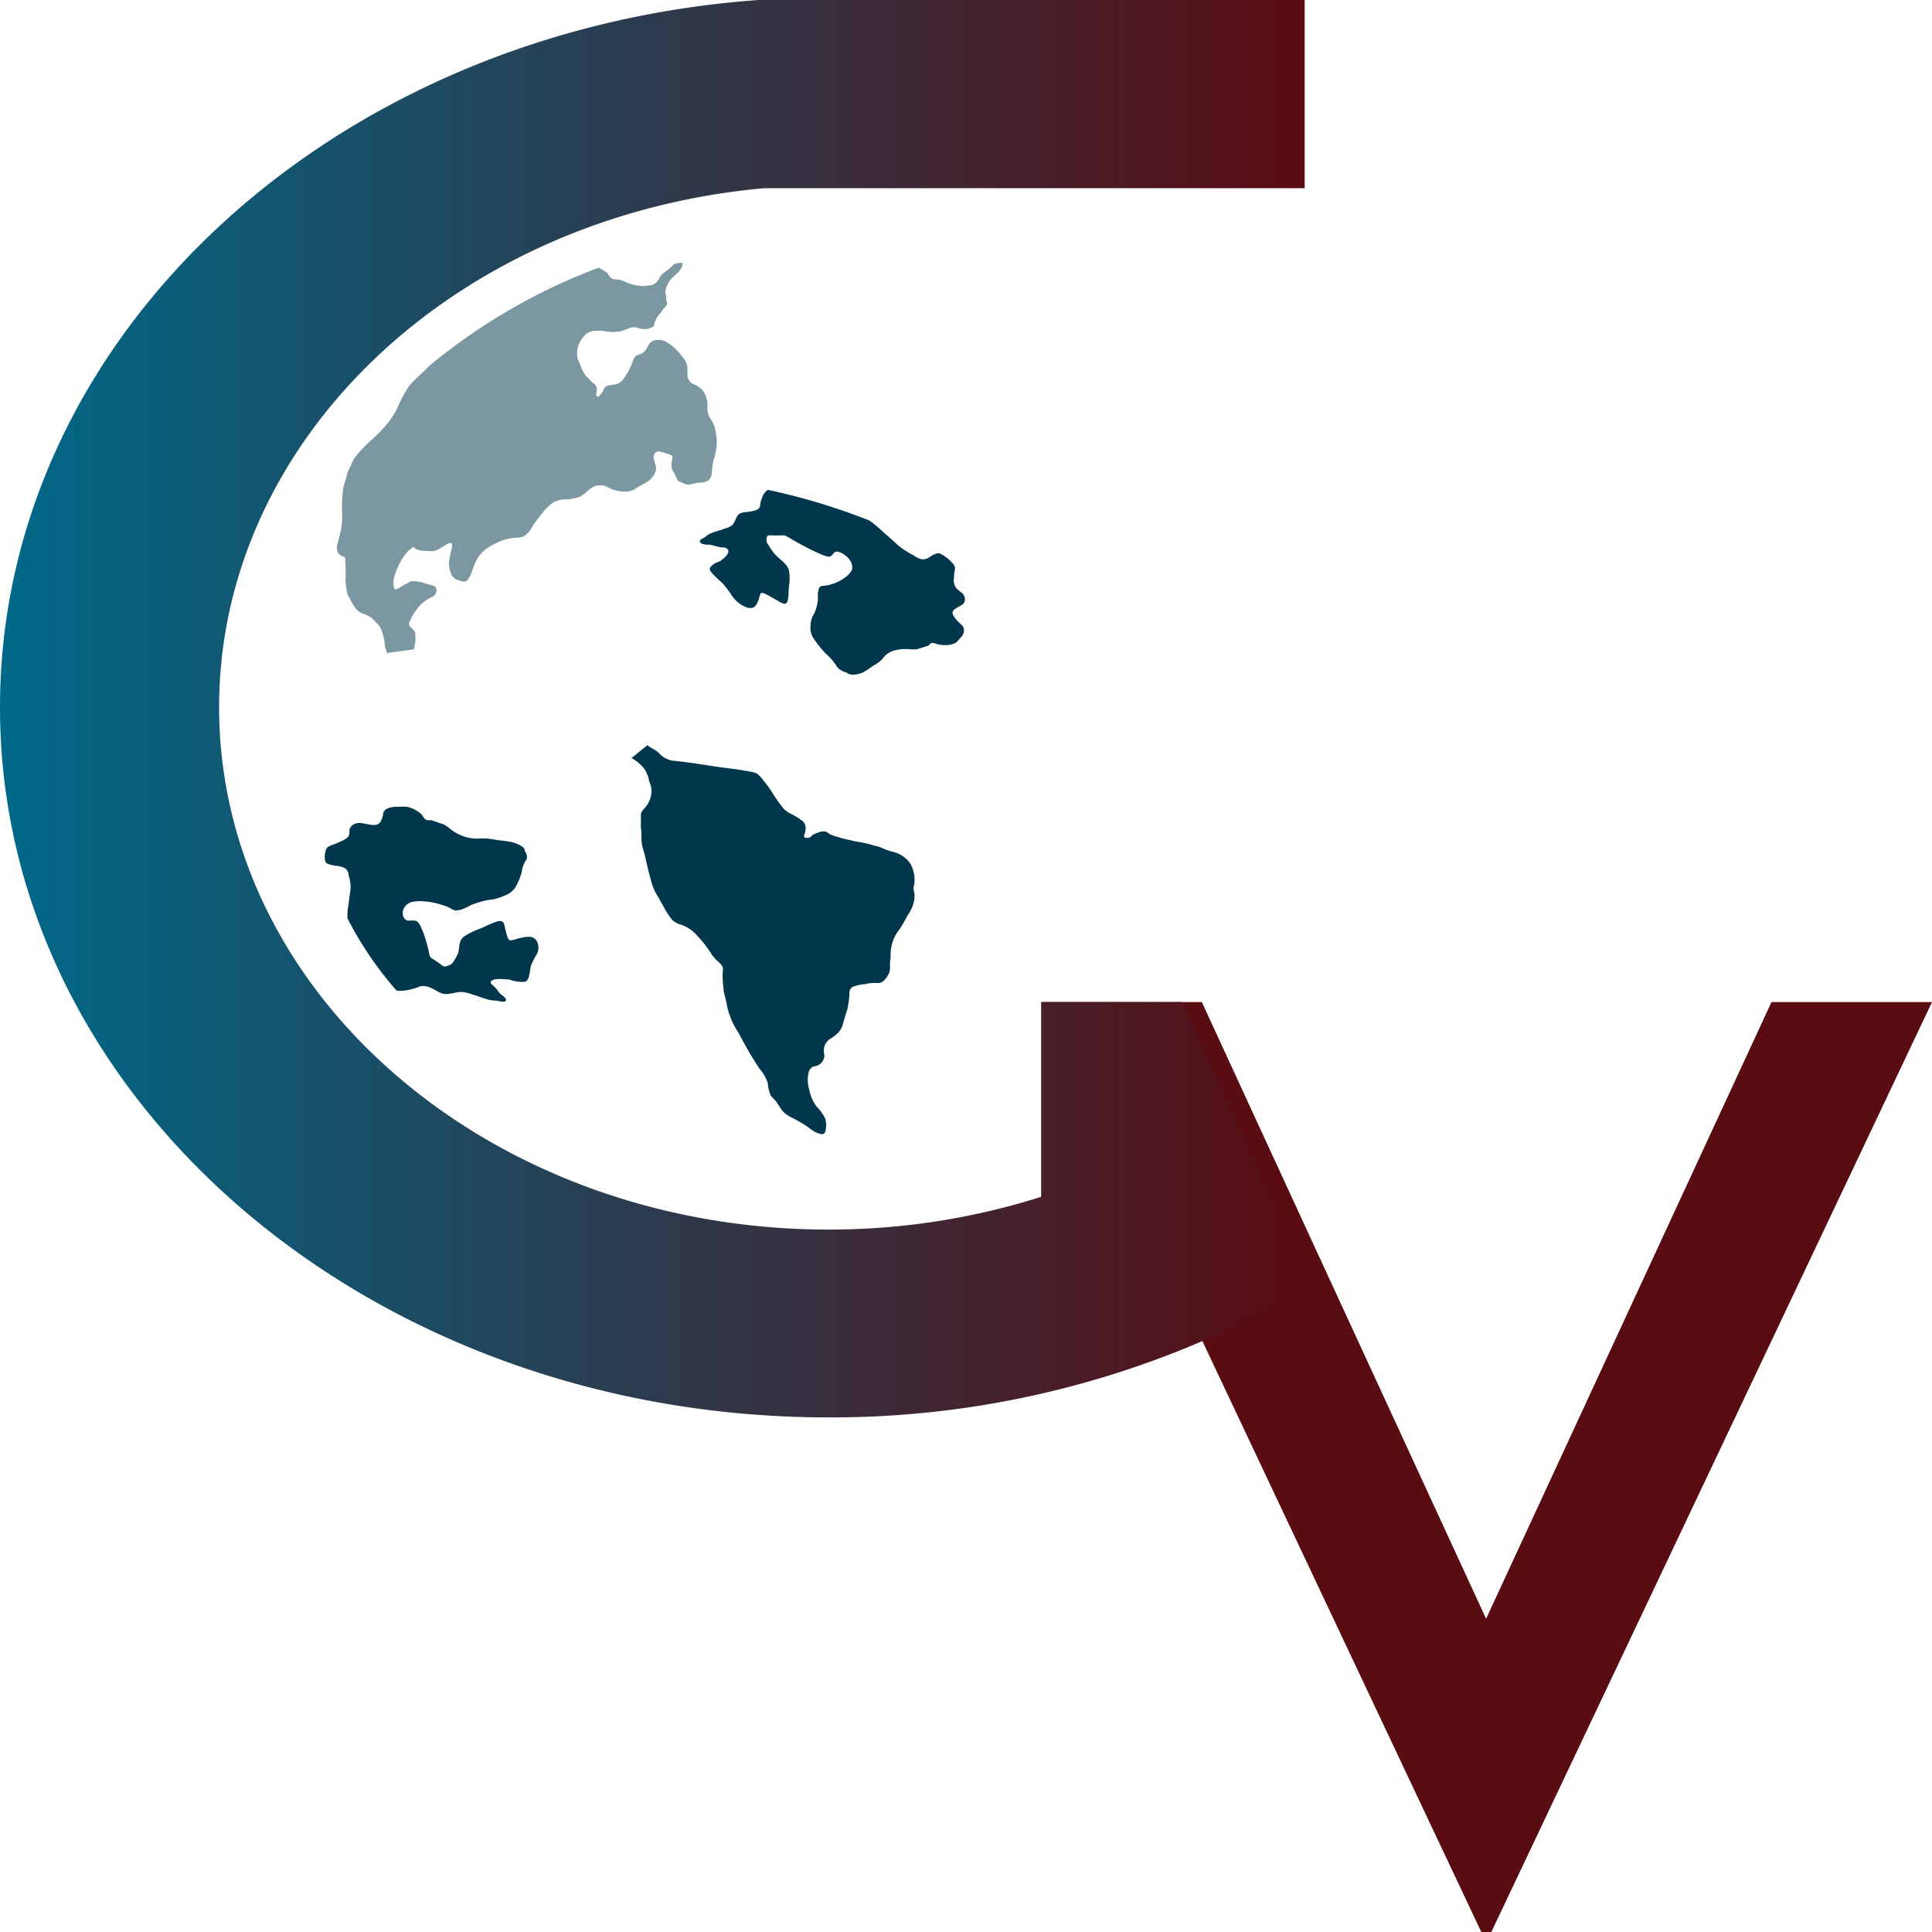 <?xml version="1.0" encoding="UTF-8"?>
<svg xmlns="http://www.w3.org/2000/svg" xmlns:xlink="http://www.w3.org/1999/xlink" viewBox="0 0 150 150">
  <defs>
    <style>.a{fill:#7b98a2;}.b{fill:#00374c;}.c{fill:#590c11;}.d{fill:url(#a);}</style>
    <linearGradient id="a" x1="25" y1="80.023" x2="126.296" y2="80.023" gradientUnits="userSpaceOnUse">
      <stop offset="0" stop-color="#006989"></stop>
      <stop offset="1" stop-color="#590c11"></stop>
    </linearGradient>
  </defs>
  <title>GVMC Site Icon</title>
  <path class="a" d="M57.136,75.418l-2.102.279c-.012-.055-.023-.108-.04-.161a2.327,2.327,0,0,1-.12-.43,2.831,2.831,0,0,0-.08-.568,3.549,3.549,0,0,0-.265-.819,2.684,2.684,0,0,0-.42-.489,2.335,2.335,0,0,0-.468-.391c-.182-.099-.401-.157-.591-.25a1.262,1.262,0,0,1-.329-.224,2.303,2.303,0,0,1-.364-.534c-.112-.188-.216-.374-.319-.574a1.598,1.598,0,0,1-.138-.55,4.571,4.571,0,0,1-.073-.629c-.011-.197.024-.394.016-.599a2.552,2.552,0,0,1-.007-.404,1.233,1.233,0,0,0-.024-.289c-.02-.128.032-.443-.064-.532a1.198,1.198,0,0,0-.23-.091.889.889,0,0,1-.125-.096.482.482,0,0,1-.198-.298.844.844,0,0,1,.004-.528c.069-.219.119-.441.166-.665a5.502,5.502,0,0,0,.207-1.528,10.513,10.513,0,0,1,.063-2.038,4.489,4.489,0,0,1,.165-.662c.021-.078.047-.154.075-.232a2.735,2.735,0,0,1,.352-.93,3.579,3.579,0,0,1,.311-.644,10.235,10.235,0,0,1,1.25-1.34,12.304,12.304,0,0,0,1.355-1.39,8.382,8.382,0,0,0,.674-1.065,10.282,10.282,0,0,1,.972-1.813q.425-.47.895-.898c.237-.224.46-.453.699-.676a45.934,45.934,0,0,1,13.1-7.581l.229.136a1.471,1.471,0,0,1,.463.313,1.705,1.705,0,0,0,.271.362.778.778,0,0,0,.504.103,1.758,1.758,0,0,1,.616.203,3.55,3.55,0,0,0,1.414.313,1.842,1.842,0,0,0,.355-.037.926.926,0,0,0,.852-.583c.05-.071.089-.149.144-.218a1.953,1.953,0,0,1,.4-.33,3.401,3.401,0,0,0,.484-.417.565.565,0,0,1,.409-.191c.09-.012.326-.074.365.018s-.068.319-.127.415c-.235.37-.65.613-.895.98a2.978,2.978,0,0,0-.269.552.812.812,0,0,0-.022.434c.012.082.053.157.058.243s-.028.118-.023.171c.011.122.111.203.087.331a.759.759,0,0,1-.225.331,2.327,2.327,0,0,0-.24.326c-.076.108-.175.208-.257.311a1.655,1.655,0,0,0-.257.559c-.059.192-.063.282-.27.34a1.351,1.351,0,0,1-.589.107,2.383,2.383,0,0,1-.371-.068l-.182-.06a1.208,1.208,0,0,0-.648.088,5.667,5.667,0,0,1-.555.216,4.179,4.179,0,0,1-1.239-.01,2.706,2.706,0,0,0-1.018.005,1.129,1.129,0,0,0-.667.466,1.903,1.903,0,0,0-.477,1.182,1.435,1.435,0,0,0,.203.826,3.621,3.621,0,0,0,.433.923,6.959,6.959,0,0,0,.638.649,1.574,1.574,0,0,1,.165.142.761.761,0,0,1,.089.441c-.008.164-.117.306.022.415a.434.434,0,0,0,.075.052l.049-.044a2.354,2.354,0,0,0,.282-.333.775.775,0,0,0,.11-.194.444.444,0,0,1,.385-.317c.204-.05.413-.06.617-.117a.905.905,0,0,0,.493-.336,4.789,4.789,0,0,0,.618-1.063,2.908,2.908,0,0,0,.145-.378,1.546,1.546,0,0,1,.181-.336c.06-.092.085-.102.206-.137a1.051,1.051,0,0,0,.42-.191c.273-.212.328-.496.543-.749.287-.338.899-.247,1.215-.103a4.071,4.071,0,0,1,1.289,1.188,1.496,1.496,0,0,1,.341.56c.097.334.009.716.08,1.057a.786.786,0,0,0,.517.525,1.912,1.912,0,0,1,.639.462,1.948,1.948,0,0,1,.371,1.153,1.835,1.835,0,0,0,.141.905,3.34,3.34,0,0,1,.383.695,4.619,4.619,0,0,1,.191,1.487,5.199,5.199,0,0,1-.247,1.17,6.865,6.865,0,0,0-.132,1.002.78.78,0,0,1-.262.569,1.231,1.231,0,0,1-.724.178,4.098,4.098,0,0,0-.641.124.573.573,0,0,1-.426-.014c-.16-.053-.291-.129-.445-.186a.387.387,0,0,1-.224-.255c-.088-.177-.163-.356-.266-.526a.776.776,0,0,1-.14-.394,2.447,2.447,0,0,1,.026-.418c.012-.108.076-.31.019-.408a.66.66,0,0,0-.271-.129,4.293,4.293,0,0,0-.582-.168.391.391,0,0,0-.379.005.441.441,0,0,0-.205.337,2.161,2.161,0,0,0,.104.521,1.34,1.34,0,0,1,.082.544,1.598,1.598,0,0,1-.72.929c-.25.15-.512.275-.761.429a1.429,1.429,0,0,1-.639.291,2.863,2.863,0,0,1-1.452-.232,1.298,1.298,0,0,0-1.344-.099c-.344.216-.631.547-.989.746a3.607,3.607,0,0,1-1.297.206,2.128,2.128,0,0,0-.802.252,3.916,3.916,0,0,0-.826.818c-.222.259-.413.529-.609.796-.135.185-.236.385-.369.567a1.391,1.391,0,0,1-.543.47,2.548,2.548,0,0,1-.673.08,3.932,3.932,0,0,0-1.495.47,3.154,3.154,0,0,0-1.083.779,2.949,2.949,0,0,0-.338.493,6.665,6.665,0,0,0-.332.797,1.976,1.976,0,0,1-.304.661c-.102.12-.175.208-.321.196a1.182,1.182,0,0,1-.308-.066.948.948,0,0,1-.647-.42,2.307,2.307,0,0,1-.22-.98,6.18,6.18,0,0,1,.22-1.112,1.451,1.451,0,0,0,.028-.245c-.006-.114-.007-.15-.118-.169a.584.584,0,0,0-.329.118c-.187.095-.365.215-.545.322a1.511,1.511,0,0,1-.389.174,2.271,2.271,0,0,1-.619-.005,1.977,1.977,0,0,1-.69-.098,1.124,1.124,0,0,1-.34-.206c-.131.114-.278.21-.404.338a4.287,4.287,0,0,0-.783,1.232,5.084,5.084,0,0,0-.308.853,1.73,1.73,0,0,0-.016.599c.007.105.02.23.142.262s.498-.244.622-.317.165-.079.249-.123c.152-.077.244-.182.413-.199a3.536,3.536,0,0,1,1.165.234c.185.061.562.092.681.258a.519.519,0,0,1-.016.484c-.098.213-.293.275-.486.359a2.822,2.822,0,0,0-.99.882,3.7,3.7,0,0,0-.46.776c-.048.105-.151.252-.133.358.04.261.384.39.474.631a2.914,2.914,0,0,1-.061,1.153Z" transform="translate(-25 -25)"></path>
  <path class="b" d="M96.008,94.548a2.552,2.552,0,0,1-.256,1.039,4.889,4.889,0,0,1-.294.501c-.073.13-.141.265-.218.394a5.78,5.78,0,0,1-.481.774,2.992,2.992,0,0,0-.484.955,3.339,3.339,0,0,0-.128,1.022c0,.211-.044.417-.052.625a2.041,2.041,0,0,1-.03.589c-.106.304-.413.794-.759.865a1.575,1.575,0,0,1-.381,0,3.259,3.259,0,0,0-.737.09,3.694,3.694,0,0,0-.96.208.508.508,0,0,0-.272.377,6.645,6.645,0,0,1-.182,1.431c-.122.346-.223.693-.318,1.05a1.538,1.538,0,0,1-.324.648,3.086,3.086,0,0,1-.715.563,1.129,1.129,0,0,0-.438.673,1.259,1.259,0,0,0,.03.563.884.884,0,0,1-.634.845,2.335,2.335,0,0,0-.272.065.681.681,0,0,0-.315.417,2.467,2.467,0,0,0,.038,1.332,3.22,3.22,0,0,0,.563,1.327,3.455,3.455,0,0,1,.672.929,1.727,1.727,0,0,1,0,1.062c-.084.282-.473.13-.672.045a4.17,4.17,0,0,1-.699-.465,12.62,12.62,0,0,0-1.205-.698,2.278,2.278,0,0,1-.715-.507c-.201-.245-.348-.535-.544-.783-.12-.152-.272-.282-.389-.431a2.948,2.948,0,0,1-.223-.941,3.215,3.215,0,0,0-.655-1.152,27.2,27.2,0,0,1-1.585-2.718,8.187,8.187,0,0,1-.557-.991c-.065-.163-.12-.33-.19-.493a5.277,5.277,0,0,1-.223-.921c-.063-.282-.141-.529-.199-.797-.035-.161-.027-.321-.052-.482a6.708,6.708,0,0,1-.035-1.169.68.68,0,0,0-.054-.417A6.23,6.23,0,0,0,80.595,99.51a3.633,3.633,0,0,1-.37-.453,8.247,8.247,0,0,0-.982-1.284,6.046,6.046,0,0,0-.473-.487,3.054,3.054,0,0,0-.895-.496,1.613,1.613,0,0,1-.683-.366,6.703,6.703,0,0,1-.732-1.146c-.185-.313-.348-.636-.544-.946a4.277,4.277,0,0,1-.397-1.076c-.193-.651-.326-1.318-.487-1.971-.049-.206-.128-.408-.171-.614a5.301,5.301,0,0,1-.057-1.127,2.089,2.089,0,0,1-.044-.617v-.651c0-.217.111-.321.25-.49a2.21,2.21,0,0,0,.519-.918,2.64,2.64,0,0,0,.054-.586,2.36,2.36,0,0,0-.177-.608c-.035-.115-.035-.217-.065-.327a1.732,1.732,0,0,0-.095-.22,1.863,1.863,0,0,0-.245-.468,3.286,3.286,0,0,0-.968-.803l1.226-.997c.103.076.212.149.324.217a4.591,4.591,0,0,1,.405.245c.182.138.321.324.514.453a1.929,1.929,0,0,0,.949.307c1.414.141,2.812.417,4.223.583.544.062,1.088.158,1.632.256a1.403,1.403,0,0,1,.484.158,2.642,2.642,0,0,1,.528.58c.495.563.816,1.234,1.281,1.817a4.02,4.02,0,0,0,.272.341,2.173,2.173,0,0,0,.503.352,5.588,5.588,0,0,1,.952.591.732.732,0,0,1,.22.594,1.531,1.531,0,0,1-.079.4c0,.02-.065.144-.046.192.071.166.402.118.514.034a2.277,2.277,0,0,1,.19-.172,2.302,2.302,0,0,1,.43-.175.848.848,0,0,1,.593-.051c.139.056.239.175.381.237a10.637,10.637,0,0,0,1.531.42,6.801,6.801,0,0,0,.791.161,10.603,10.603,0,0,1,1.134.282,1.854,1.854,0,0,1,.446.135,4.858,4.858,0,0,0,.816.301,2.284,2.284,0,0,1,1.403.89,2.485,2.485,0,0,1,.272,1.915c0,.07.019.146.027.222C95.964,94.272,96.005,94.41,96.008,94.548Z" transform="translate(-25 -25)"></path>
  <path class="b" d="M59.507,89.028c.123.097.267.173.381.273a3.438,3.438,0,0,0,.979.582,3.102,3.102,0,0,0,1.379.218q.31-.009.619.006.4.047.789.123a10.415,10.415,0,0,1,1.093.154c.38.104,1.046.36.998.698a.782.782,0,0,1,.168.427.48.48,0,0,1-.11.332,2.049,2.049,0,0,0-.3.887,5.08,5.08,0,0,1-.505,1.188,1.749,1.749,0,0,1-.9.647,3.548,3.548,0,0,1-.91.28q-.189.015-.375.045a8.302,8.302,0,0,0-1.104.327c-.256.096-.46.243-.72.334a1.51,1.51,0,0,1-.648.14,1.341,1.341,0,0,1-.364-.171,3.777,3.777,0,0,0-.608-.246,5.861,5.861,0,0,0-1.58-.299,2.846,2.846,0,0,0-.852.064.995.995,0,0,0-.636.618c-.074.221-.033.795.404.82.288.015.556-.066.752.125a1.736,1.736,0,0,1,.271.482,5.966,5.966,0,0,1,.337.939,7.477,7.477,0,0,1,.247.987l.075.268a.693.693,0,0,0,.207.175,5.844,5.844,0,0,1,.525.352c.114.082.266.248.452.235a2.136,2.136,0,0,0,.318-.105.601.601,0,0,0,.336-.305,3.442,3.442,0,0,0,.335-.614c.145-.42.012-.92.433-1.28a5.885,5.885,0,0,1,1.367-.667c.348-.151.675-.324,1.036-.456.19-.069.466-.167.648-.037a.641.641,0,0,1,.129.315l.125.511a1.256,1.256,0,0,0,.093.301.372.372,0,0,0,.131.245c.034.061.1.079.206.05s.132-.016.195-.039a5.172,5.172,0,0,1,.888-.212,1.66,1.66,0,0,1,.437.006.737.737,0,0,1,.403.266,1.085,1.085,0,0,1-.038,1.168,5.812,5.812,0,0,0-.387.788c-.059.209-.061.424-.116.637-.045.173-.071.485-.308.593a.803.803,0,0,1-.267.032,2.696,2.696,0,0,1-.729-.102c-.077-.019-.157-.054-.236-.07a4.584,4.584,0,0,0-.531-.044c-.259-.023-.917-.024-.939.246-.009.106.079.156.159.228a2.088,2.088,0,0,1,.349.366,1.999,1.999,0,0,0,.243.311c.079.072.181.12.265.201s.268.261.114.363-.514-.025-.661-.038a3.869,3.869,0,0,1-.652-.083q-.408-.113-.791-.26c-.16-.055-.33-.105-.499-.155a2.681,2.681,0,0,0-.762-.182c-.4-.004-.785.142-1.189.16-.456.022-.767-.274-1.118-.426a1.471,1.471,0,0,0-.883-.186,2.396,2.396,0,0,0-.294.109,5.131,5.131,0,0,1-.665.179,2.549,2.549,0,0,1-.924.058h0a27.274,27.274,0,0,1-3.814-5.607,4.376,4.376,0,0,1,.046-.859c.078-.463.112-.925.194-1.386a2.989,2.989,0,0,0-.153-1.089.696.696,0,0,0-.243-.536,1.56,1.56,0,0,0-.678-.203,3.354,3.354,0,0,1-.617-.136.344.344,0,0,1-.277-.251,1.413,1.413,0,0,1,.018-.726.671.671,0,0,1,.162-.34,1.729,1.729,0,0,1,.485-.216c.174-.067.343-.141.508-.218.24-.11.624-.288.669-.498a1.505,1.505,0,0,0,.041-.442.725.725,0,0,1,.653-.499c.53-.063,1.335.381,1.695-.02a1.464,1.464,0,0,0,.269-.746.553.553,0,0,1,.335-.368,1.864,1.864,0,0,1,.811-.129,5.636,5.636,0,0,1,.694-.003,2.337,2.337,0,0,1,.852.364,1.296,1.296,0,0,1,.453.467c.081.104.125.188.303.208.096.012.214-.002.313.007Z" transform="translate(-25 -25)"></path>
  <path class="b" d="M96.141,75.421c-.164-.009-.317.007-.484-.01a3.271,3.271,0,0,0-1.128.071,1.589,1.589,0,0,0-.943.582,3.404,3.404,0,0,1-.333.338,5.043,5.043,0,0,1-.54.336,5.427,5.427,0,0,1-.735.481c-.307.128-.924.292-1.247.002a1.685,1.685,0,0,1-.535-.247.936.936,0,0,1-.29-.328,4.022,4.022,0,0,0-.775-.878,9.201,9.201,0,0,1-.983-1.23,1.462,1.462,0,0,1-.213-1.009,1.684,1.684,0,0,1,.183-.728,2.155,2.155,0,0,0,.137-.247,3.988,3.988,0,0,0,.236-.873c.032-.22-.015-.452.019-.677.029-.155.04-.378.193-.474a.961.961,0,0,1,.369-.061,2.937,2.937,0,0,0,.578-.14,3.132,3.132,0,0,0,1.135-.635,1.241,1.241,0,0,0,.38-.52,1.053,1.053,0,0,0-.312-.849c-.201-.226-.815-.66-1.069-.427-.165.145-.224.36-.52.316a3.315,3.315,0,0,1-.651-.238,11.743,11.743,0,0,1-1.161-.568q-.595-.301-1.166-.652c-.108-.059-.215-.115-.313-.165a.834.834,0,0,0-.291-.027c-.217.006-.43.014-.637.008-.144-.003-.398-.05-.482.062a1.115,1.115,0,0,0-.051.251.603.603,0,0,0,.146.428,5.666,5.666,0,0,0,.479.689c.366.417.96.742,1.115,1.265a3.578,3.578,0,0,1-.005,1.286c-.024.313-.013.633-.063.937-.028.161-.07.394-.298.39a1.505,1.505,0,0,1-.4-.182c-.202-.112-.402-.224-.604-.343a2.779,2.779,0,0,0-.365-.188.719.719,0,0,0-.325-.126.102.102,0,0,0-.154.083l-.06.139a2.451,2.451,0,0,1-.242.663.762.762,0,0,1-.235.236.772.772,0,0,1-.489.009,2.363,2.363,0,0,1-1.206-.956,9.54,9.54,0,0,0-.629-.843c-.189-.205-.412-.376-.608-.577-.157-.163-.472-.43-.46-.646a.342.342,0,0,1,.1-.177,1.323,1.323,0,0,1,.487-.321c.057-.031.138-.044.195-.075a2.121,2.121,0,0,0,.326-.258c.158-.125.503-.49.233-.718a.532.532,0,0,0-.326-.095,3.076,3.076,0,0,1-.564-.101,3.649,3.649,0,0,0-.452-.114c-.117-.014-.223.003-.329-.01s-.413-.062-.44-.231.295-.265.39-.339a1.868,1.868,0,0,1,.428-.289,5.445,5.445,0,0,1,.684-.23c.144-.044.284-.099.425-.151a1.633,1.633,0,0,0,.589-.276c.212-.22.261-.547.455-.787s.687-.205,1.032-.277c.245-.051.563-.108.65-.349a1.441,1.441,0,0,0,.036-.249,2.303,2.303,0,0,1,.163-.51,1.117,1.117,0,0,1,.422-.559h0a48.956,48.956,0,0,1,7.892,2.382,9.979,9.979,0,0,1,.879.716c.443.412.919.8,1.351,1.219a6.847,6.847,0,0,0,1.229.784,1.415,1.415,0,0,0,.689.297.991.991,0,0,0,.567-.214,1.944,1.944,0,0,1,.47-.232.44.44,0,0,1,.406.049,3.034,3.034,0,0,1,.763.591,1.16,1.16,0,0,1,.27.362,1.027,1.027,0,0,1-.03.443c-.016.142-.029.302-.036.456a1.057,1.057,0,0,0,.171.768,3.17,3.17,0,0,0,.446.377.647.647,0,0,1,.18.763c-.208.342-1.097.431-.867.951a2.787,2.787,0,0,0,.643.749.641.641,0,0,1,.211.48.818.818,0,0,1-.289.552,2.488,2.488,0,0,1-.357.384,1.744,1.744,0,0,1-.835.174,1.907,1.907,0,0,1-.733-.12c-.151-.039-.264-.082-.377-.001-.069.037-.11.119-.171.168Z" transform="translate(-25 -25)"></path>
  <polygon class="c" points="150 77.802 115.787 150 115.007 150 95.075 107.768 91.669 100.553 81.359 78.705 80.966 77.87 80.933 77.802 93.31 77.802 93.343 77.87 98.903 89.941 104.132 101.283 115.38 125.68 137.537 77.802 150 77.802"></polygon>
  <path class="d" d="M42.01,79.922c.017,22.404,21.22,40.557,47.361,40.542a54.452,54.452,0,0,0,16.463-2.542V102.801H116.794l4.896,10.631,4.606,9.988v1.606a66.948,66.948,0,0,1-7.976,4.105c-.152.068-.303.136-.459.2a72.881,72.881,0,0,1-28.543,5.715C53.796,135.047,25,110.362,25,79.922,25,51.042,50.914,27.356,83.902,25h42.393V39.611h-41.972C60.264,41.792,42.01,59.185,42.01,79.922Z" transform="translate(-25 -25)"></path>
</svg>
